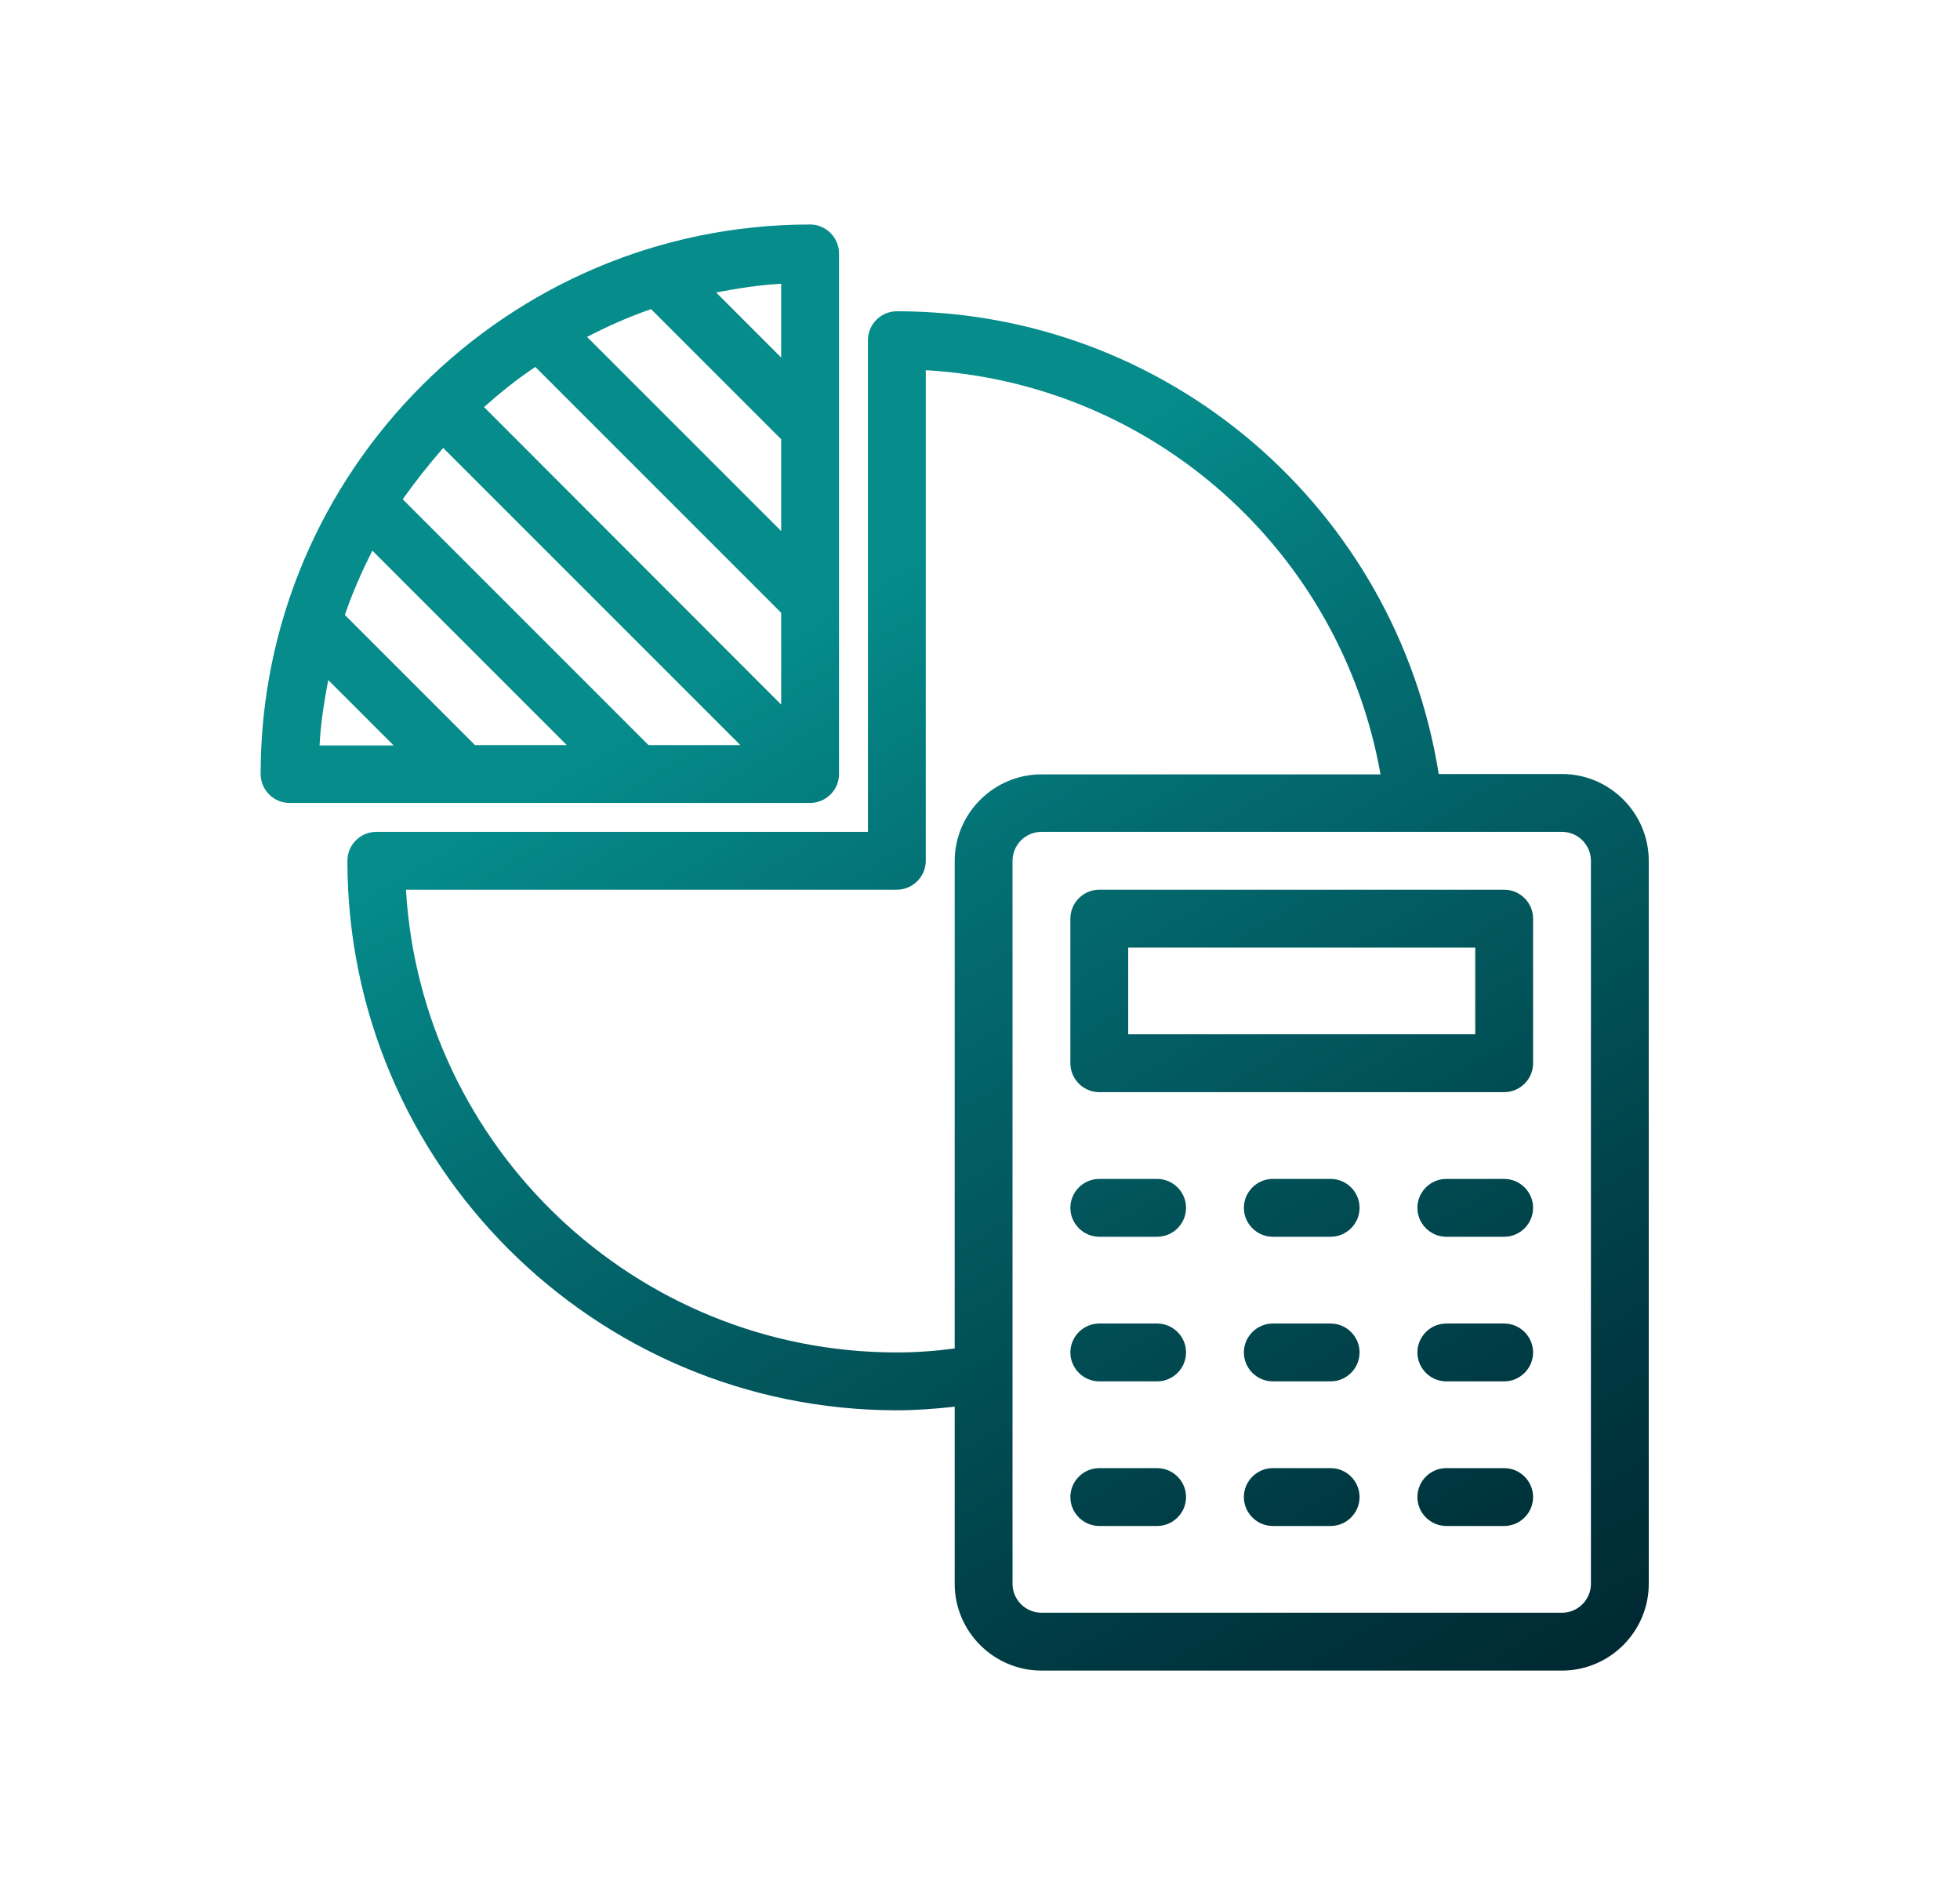<?xml version="1.0" encoding="utf-8"?>
<!-- Generator: Adobe Illustrator 26.4.1, SVG Export Plug-In . SVG Version: 6.00 Build 0)  -->
<svg version="1.1" id="Ebene_1" xmlns="http://www.w3.org/2000/svg" xmlns:xlink="http://www.w3.org/1999/xlink" x="0px" y="0px"
	 viewBox="0 0 542.2 525.2" style="enable-background:new 0 0 542.2 525.2;" xml:space="preserve">
<style type="text/css">
	.st0{fill:#FFFFFF;}
	.st1{fill:#058C8B;stroke:#000000;stroke-miterlimit:10;}
	.st2{fill:#00252E;stroke:#000000;stroke-miterlimit:10;}
	.st3{fill:url(#SVGID_1_);}
	.st4{fill:url(#SVGID_00000115486674459188368580000015346569460734550659_);}
	.st5{fill:url(#Layer_2_00000127722565152171308090000015138206854209226687_);}
	.st6{fill:url(#SVGID_00000029039074204363769190000013668493450627667590_);}
	.st7{fill-rule:evenodd;clip-rule:evenodd;fill:#FFFFFF;}
	.st8{fill:url(#SVGID_00000159444734639995829800000001976621660379233944_);}
	.st9{fill:url(#SVGID_00000111171743723637624020000012480108748980828811_);}
	.st10{fill:url(#SVGID_00000082362615722506720900000008581225991221816480_);}
	.st11{fill:url(#SVGID_00000102505523918740680170000005940283149718425218_);}
	.st12{fill:url(#SVGID_00000134934683403083106920000005709673209778922427_);}
	.st13{fill:url(#SVGID_00000031887015693873642170000016341511311325546156_);}
	.st14{fill:url(#SVGID_00000081639497482358759740000006307042118432269758_);}
	.st15{fill:url(#SVGID_00000078738432351611117940000007850939732442318759_);}
	.st16{fill:url(#SVGID_00000144316543379089748820000008959301664535905446_);}
	.st17{fill:url(#SVGID_00000067928201868393342430000011375019861647997591_);}
	.st18{fill:url(#SVGID_00000043441090096929354750000012017399285221367486_);}
	.st19{fill:url(#OUTLINE_00000125587524714756525620000015519325998071658889_);}
	.st20{fill:url(#SVGID_00000134223692010444051270000003216174388391003563_);}
	.st21{fill:url(#OUTLINE_00000100381378923150028720000007167847586308444602_);}
	.st22{fill:url(#SVGID_00000055689637234518322040000012101153642457328776_);}
	.st23{fill:url(#SVGID_00000165928006599977869340000001891125001152258465_);}
	.st24{fill:url(#SVGID_00000094592868334344465350000009755458798159027342_);}
	.st25{fill:url(#SVGID_00000095297370386992724820000002762566711730945706_);}
</style>
<rect x="-1.3" class="st0" width="544.9" height="525.2"/>
<linearGradient id="Layer_2_00000113316029404571304460000004459661986464625814_" gradientUnits="userSpaceOnUse" x1="223.426" y1="169.784" x2="423.528" y2="497.527">
	<stop  offset="0" style="stop-color:#058C8B"/>
	<stop  offset="0.241" style="stop-color:#036D71"/>
	<stop  offset="0.762" style="stop-color:#003740"/>
	<stop  offset="1" style="stop-color:#00252E"/>
</linearGradient>
<path id="Layer_2" style="fill:url(#Layer_2_00000113316029404571304460000004459661986464625814_);" d="M432.1,214.1h-34.1
	c-11.7-73.4-74.8-128-149.9-128c-4.4,0-8,3.6-8,8v136h-136c-4.4,0-8,3.6-8,8c0,83.8,68.2,152,152,152c5.4,0,10.7-0.4,16-1v49
	c0,13.2,10.8,24,24,24h144c13.2,0,24-10.8,24-24v-200C456.1,224.9,445.3,214.1,432.1,214.1z M248.1,374.1
	c-72.3,0-131.6-56.7-135.8-128h135.8c4.4,0,8-3.6,8-8V102.4c62.8,3.6,114.8,49.9,125.8,111.8h-93.8c-13.2,0-24,10.8-24,24V373
	C258.9,373.7,253.5,374.1,248.1,374.1z M440.1,438.1c0,4.4-3.6,8-8,8h-144c-4.4,0-8-3.6-8-8v-200c0-4.4,3.6-8,8-8h144
	c4.4,0,8,3.6,8,8V438.1z M416.1,246.1h-112c-4.4,0-8,3.6-8,8v40c0,4.4,3.6,8,8,8h112c4.4,0,8-3.6,8-8v-40
	C424.1,249.7,420.5,246.1,416.1,246.1z M408.1,286.1h-96v-24h96V286.1z M232.1,214.1v-144c0-4.4-3.6-8-8-8c-83.8,0-152,68.2-152,152
	c0,4.4,3.6,8,8,8h144C228.5,222.1,232.1,218.5,232.1,214.1z M133.9,112.6c4.5-4,9.2-7.8,14.2-11.1l68,68v25.4L133.9,112.6z
	 M180.1,85.5l36,36v25.4l-53.7-53.7C168.1,90.2,174.1,87.6,180.1,85.5z M216.1,98.9l-18-18c5.9-1.1,11.9-2.1,18-2.4V98.9z
	 M122.6,123.9l82.2,82.2h-25.4l-68-68C114.9,133.2,118.6,128.5,122.6,123.9z M131.4,206.1l-36-36c2.1-6.2,4.7-12,7.6-17.8l53.8,53.8
	H131.4z M90.8,188.1l18.1,18.1H88.4C88.7,200,89.7,194,90.8,188.1z M320.1,326.1h-16c-4.4,0-8,3.6-8,8s3.6,8,8,8h16c4.4,0,8-3.6,8-8
	S324.5,326.1,320.1,326.1z M416.1,326.1h-16c-4.4,0-8,3.6-8,8s3.6,8,8,8h16c4.4,0,8-3.6,8-8S420.5,326.1,416.1,326.1z M368.1,326.1
	h-16c-4.4,0-8,3.6-8,8s3.6,8,8,8h16c4.4,0,8-3.6,8-8S372.5,326.1,368.1,326.1z M320.1,366.1h-16c-4.4,0-8,3.6-8,8s3.6,8,8,8h16
	c4.4,0,8-3.6,8-8S324.5,366.1,320.1,366.1z M416.1,366.1h-16c-4.4,0-8,3.6-8,8s3.6,8,8,8h16c4.4,0,8-3.6,8-8
	S420.5,366.1,416.1,366.1z M368.1,366.1h-16c-4.4,0-8,3.6-8,8s3.6,8,8,8h16c4.4,0,8-3.6,8-8S372.5,366.1,368.1,366.1z M320.1,406.1
	h-16c-4.4,0-8,3.6-8,8s3.6,8,8,8h16c4.4,0,8-3.6,8-8S324.5,406.1,320.1,406.1z M416.1,406.1h-16c-4.4,0-8,3.6-8,8s3.6,8,8,8h16
	c4.4,0,8-3.6,8-8S420.5,406.1,416.1,406.1z M368.1,406.1h-16c-4.4,0-8,3.6-8,8s3.6,8,8,8h16c4.4,0,8-3.6,8-8
	S372.5,406.1,368.1,406.1z"/>
</svg>
